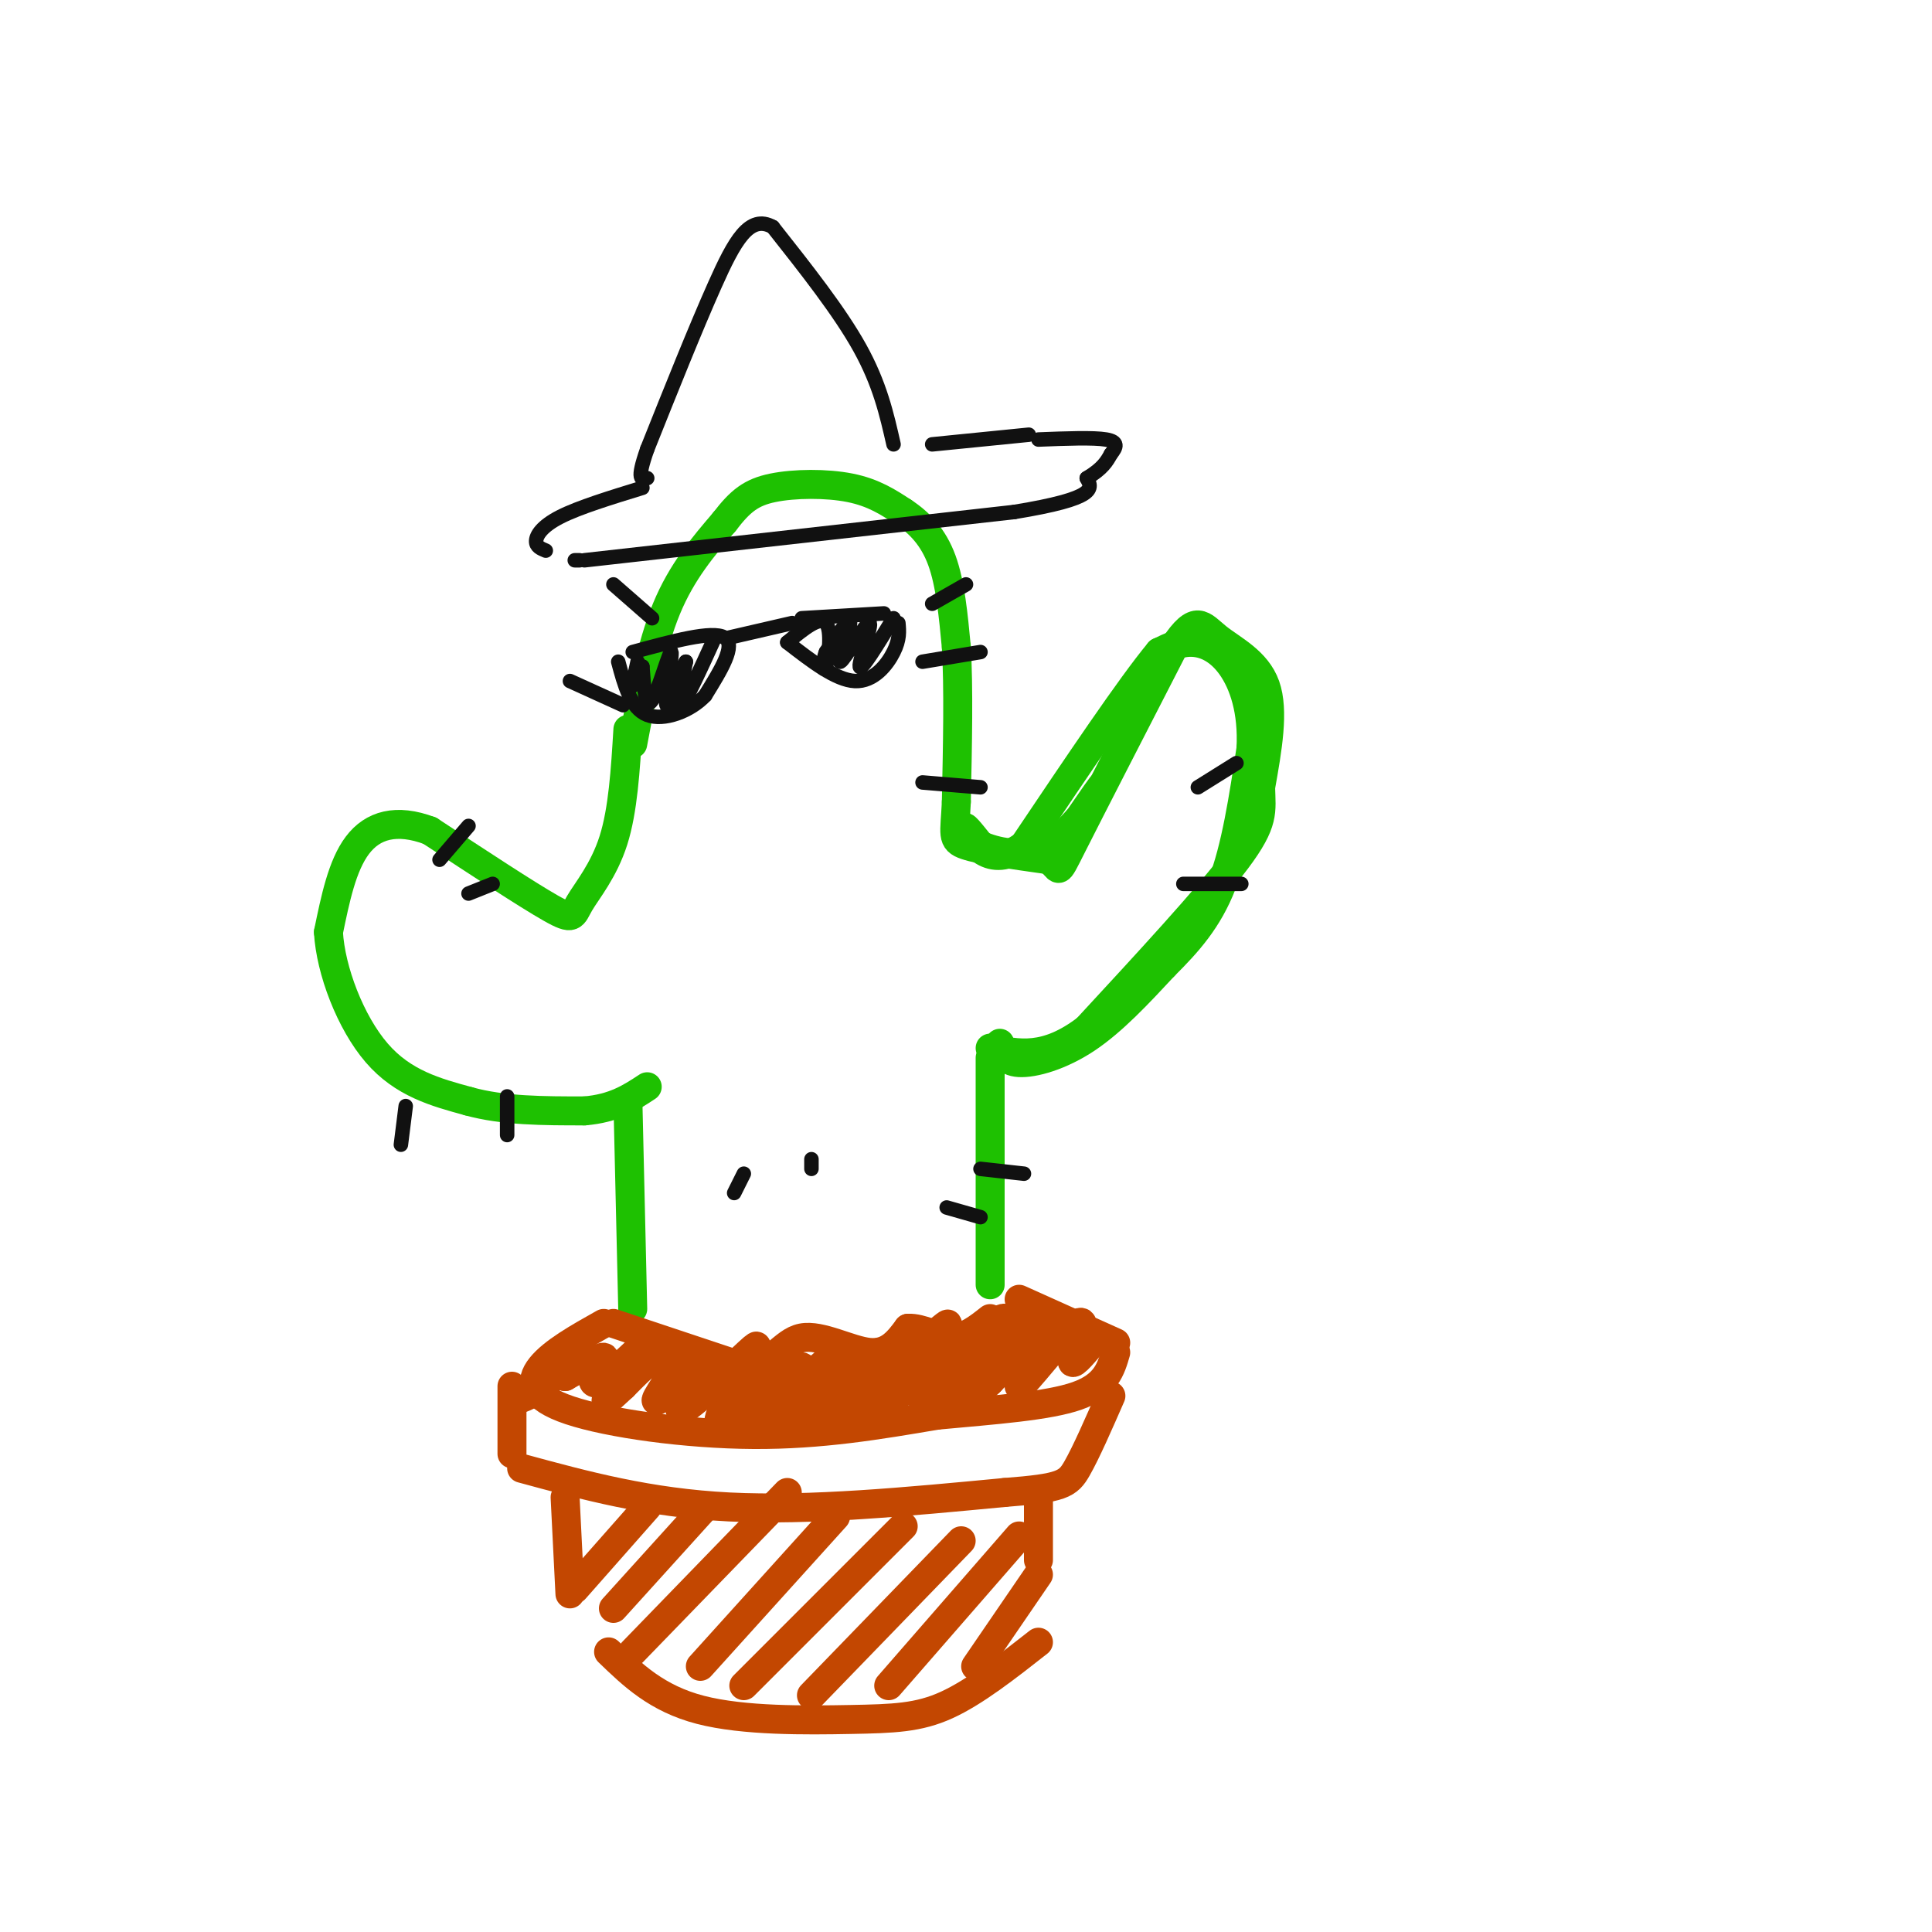 <svg viewBox='0 0 400 400' version='1.1' xmlns='http://www.w3.org/2000/svg' xmlns:xlink='http://www.w3.org/1999/xlink'><g fill='none' stroke='rgb(30,193,1)' stroke-width='6' stroke-linecap='round' stroke-linejoin='round'><path d='M131,154c1.917,-10.167 3.833,-20.333 7,-28c3.167,-7.667 7.583,-12.833 12,-18'/><path d='M150,108c3.298,-4.310 5.542,-6.083 10,-7c4.458,-0.917 11.131,-0.976 16,0c4.869,0.976 7.935,2.988 11,5'/><path d='M187,106c3.356,2.200 6.244,5.200 8,10c1.756,4.800 2.378,11.400 3,18'/><path d='M198,134c0.500,8.333 0.250,20.167 0,32'/><path d='M198,166c-0.311,6.844 -1.089,7.956 2,9c3.089,1.044 10.044,2.022 17,3'/><path d='M217,178c2.822,1.622 1.378,4.178 5,-3c3.622,-7.178 12.311,-24.089 21,-41'/><path d='M243,134c4.679,-7.143 5.875,-4.500 9,-2c3.125,2.500 8.179,4.857 10,10c1.821,5.143 0.411,13.071 -1,21'/><path d='M261,163c0.111,5.044 0.889,7.156 -5,15c-5.889,7.844 -18.444,21.422 -31,35'/><path d='M225,213c-8.500,6.500 -14.250,5.250 -20,4'/><path d='M130,151c-0.506,8.375 -1.012,16.750 -3,23c-1.988,6.250 -5.458,10.375 -7,13c-1.542,2.625 -1.155,3.750 -6,1c-4.845,-2.750 -14.923,-9.375 -25,-16'/><path d='M89,172c-6.956,-2.622 -11.844,-1.178 -15,3c-3.156,4.178 -4.578,11.089 -6,18'/><path d='M68,193c0.444,7.911 4.556,18.689 10,25c5.444,6.311 12.222,8.156 19,10'/><path d='M97,228c7.167,2.000 15.583,2.000 24,2'/><path d='M121,230c6.167,-0.500 9.583,-2.750 13,-5'/><path d='M130,228c0.000,0.000 1.000,43.000 1,43'/><path d='M205,219c0.000,0.000 0.000,47.000 0,47'/><path d='M207,216c0.489,1.911 0.978,3.822 4,4c3.022,0.178 8.578,-1.378 14,-5c5.422,-3.622 10.711,-9.311 16,-15'/><path d='M241,200c4.889,-4.867 9.111,-9.533 12,-17c2.889,-7.467 4.444,-17.733 6,-28'/><path d='M259,155c0.417,-7.857 -1.542,-13.500 -4,-17c-2.458,-3.500 -5.417,-4.857 -8,-5c-2.583,-0.143 -4.792,0.929 -7,2'/><path d='M240,135c-5.833,7.000 -16.917,23.500 -28,40'/><path d='M212,175c-7.156,5.422 -11.044,-1.022 -12,-3c-0.956,-1.978 1.022,0.511 3,3'/><path d='M203,175c2.917,1.262 8.708,2.917 14,0c5.292,-2.917 10.083,-10.405 11,-12c0.917,-1.595 -2.042,2.702 -5,7'/></g>
<g fill='none' stroke='rgb(195,71,1)' stroke-width='6' stroke-linecap='round' stroke-linejoin='round'><path d='M125,274c-5.268,2.958 -10.536,5.917 -13,9c-2.464,3.083 -2.125,6.292 6,9c8.125,2.708 24.036,4.917 38,5c13.964,0.083 25.982,-1.958 38,-4'/><path d='M194,293c12.000,-1.111 23.000,-1.889 29,-4c6.000,-2.111 7.000,-5.556 8,-9'/><path d='M231,278c0.000,0.000 -20.000,-9.000 -20,-9'/><path d='M106,287c0.000,0.000 0.000,14.000 0,14'/><path d='M108,304c13.167,3.583 26.333,7.167 43,8c16.667,0.833 36.833,-1.083 57,-3'/><path d='M208,309c11.889,-0.911 13.111,-1.689 15,-5c1.889,-3.311 4.444,-9.156 7,-15'/><path d='M215,310c0.000,0.000 0.000,13.000 0,13'/><path d='M117,310c0.000,0.000 1.000,20.000 1,20'/><path d='M126,342c5.006,4.833 10.012,9.667 19,12c8.988,2.333 21.958,2.167 31,2c9.042,-0.167 14.155,-0.333 20,-3c5.845,-2.667 12.423,-7.833 19,-13'/><path d='M215,326c0.000,0.000 -13.000,19.000 -13,19'/><path d='M211,318c0.000,0.000 -27.000,31.000 -27,31'/><path d='M199,319c0.000,0.000 -31.000,32.000 -31,32'/><path d='M187,316c0.000,0.000 -33.000,33.000 -33,33'/><path d='M173,314c0.000,0.000 -28.000,31.000 -28,31'/><path d='M163,309c0.000,0.000 -32.000,33.000 -32,33'/><path d='M146,312c0.000,0.000 -19.000,21.000 -19,21'/><path d='M134,312c0.000,0.000 -15.000,17.000 -15,17'/><path d='M127,274c0.000,0.000 27.000,9.000 27,9'/><path d='M154,283c6.155,-0.202 8.042,-5.208 12,-6c3.958,-0.792 9.988,2.631 14,3c4.012,0.369 6.006,-2.315 8,-5'/><path d='M188,275c2.889,-0.156 6.111,1.956 9,2c2.889,0.044 5.444,-1.978 8,-4'/><path d='M227,277c-2.370,2.855 -4.740,5.710 -5,5c-0.260,-0.710 1.591,-4.986 2,-7c0.409,-2.014 -0.622,-1.767 -4,2c-3.378,3.767 -9.102,11.053 -9,10c0.102,-1.053 6.029,-10.444 6,-12c-0.029,-1.556 -6.015,4.722 -12,11'/><path d='M205,286c-3.952,3.843 -7.832,7.951 -4,3c3.832,-4.951 15.375,-18.959 12,-17c-3.375,1.959 -21.667,19.886 -22,20c-0.333,0.114 17.295,-17.585 17,-19c-0.295,-1.415 -18.513,13.453 -25,18c-6.487,4.547 -1.244,-1.226 4,-7'/><path d='M187,284c4.086,-4.580 12.300,-12.529 8,-9c-4.300,3.529 -21.113,18.537 -23,19c-1.887,0.463 11.154,-13.618 10,-14c-1.154,-0.382 -16.503,12.936 -19,14c-2.497,1.064 7.858,-10.124 10,-13c2.142,-2.876 -3.929,2.562 -10,8'/><path d='M163,289c-3.394,3.255 -6.881,7.392 -5,5c1.881,-2.392 9.128,-11.312 8,-11c-1.128,0.312 -10.632,9.857 -11,9c-0.368,-0.857 8.401,-12.115 8,-12c-0.401,0.115 -9.972,11.604 -13,14c-3.028,2.396 0.486,-4.302 4,-11'/><path d='M154,283c1.806,-3.296 4.320,-6.036 1,-3c-3.320,3.036 -12.475,11.849 -14,12c-1.525,0.151 4.580,-8.360 4,-9c-0.580,-0.640 -7.846,6.591 -9,7c-1.154,0.409 3.805,-6.005 5,-9c1.195,-2.995 -1.373,-2.570 -4,-1c-2.627,1.570 -5.314,4.285 -8,7'/><path d='M129,287c-2.439,2.235 -4.535,4.322 -3,2c1.535,-2.322 6.701,-9.053 7,-10c0.299,-0.947 -4.270,3.891 -7,6c-2.730,2.109 -3.619,1.491 -3,0c0.619,-1.491 2.748,-3.855 2,-4c-0.748,-0.145 -4.374,1.927 -8,4'/><path d='M117,285c-0.357,-0.500 2.750,-3.750 1,-3c-1.750,0.750 -8.357,5.500 -10,7c-1.643,1.500 1.679,-0.250 5,-2'/></g>
<g fill='none' stroke='rgb(17,17,17)' stroke-width='3' stroke-linecap='round' stroke-linejoin='round'><path d='M193,125c0.000,0.000 7.000,-4.000 7,-4'/><path d='M191,137c0.000,0.000 12.000,-2.000 12,-2'/><path d='M191,162c0.000,0.000 12.000,1.000 12,1'/><path d='M127,121c0.000,0.000 8.000,7.000 8,7'/><path d='M118,141c0.000,0.000 11.000,5.000 11,5'/><path d='M91,178c0.000,0.000 6.000,-7.000 6,-7'/><path d='M97,185c0.000,0.000 5.000,-2.000 5,-2'/><path d='M84,229c0.000,0.000 -1.000,8.000 -1,8'/><path d='M105,227c0.000,0.000 0.000,8.000 0,8'/><path d='M203,242c0.000,0.000 9.000,1.000 9,1'/><path d='M196,250c0.000,0.000 7.000,2.000 7,2'/><path d='M245,183c0.000,0.000 12.000,0.000 12,0'/><path d='M248,163c0.000,0.000 8.000,-5.000 8,-5'/><path d='M154,243c0.000,0.000 -2.000,4.000 -2,4'/><path d='M168,240c0.000,0.000 0.000,2.000 0,2'/><path d='M131,135c8.250,-2.250 16.500,-4.500 19,-3c2.500,1.500 -0.750,6.750 -4,12'/><path d='M146,144c-3.022,3.244 -8.578,5.356 -12,4c-3.422,-1.356 -4.711,-6.178 -6,-11'/><path d='M148,132c-3.000,6.583 -6.000,13.167 -7,14c-1.000,0.833 0.000,-4.083 1,-9'/><path d='M142,137c-0.869,1.494 -3.542,9.730 -4,9c-0.458,-0.730 1.300,-10.427 1,-11c-0.300,-0.573 -2.657,7.979 -4,10c-1.343,2.021 -1.671,-2.490 -2,-7'/><path d='M133,138c-0.800,0.022 -1.800,3.578 -2,4c-0.200,0.422 0.400,-2.289 1,-5'/><path d='M151,132c0.000,0.000 13.000,-3.000 13,-3'/><path d='M166,128c0.000,0.000 17.000,-1.000 17,-1'/><path d='M163,133c5.044,3.911 10.089,7.822 14,8c3.911,0.178 6.689,-3.378 8,-6c1.311,-2.622 1.156,-4.311 1,-6'/><path d='M185,128c-3.391,5.561 -6.781,11.123 -7,10c-0.219,-1.123 2.735,-8.930 2,-9c-0.735,-0.070 -5.159,7.596 -6,8c-0.841,0.404 1.903,-6.456 2,-8c0.097,-1.544 -2.451,2.228 -5,6'/><path d='M171,135c-0.869,2.190 -0.542,4.667 0,3c0.542,-1.667 1.298,-7.476 0,-9c-1.298,-1.524 -4.649,1.238 -8,4'/><path d='M119,116c0.000,0.000 1.000,0.000 1,0'/><path d='M121,116c0.000,0.000 89.000,-10.000 89,-10'/><path d='M210,106c17.333,-2.833 16.167,-4.917 15,-7'/><path d='M225,99c3.333,-2.000 4.167,-3.500 5,-5'/><path d='M230,94c1.178,-1.444 1.622,-2.556 -1,-3c-2.622,-0.444 -8.311,-0.222 -14,0'/><path d='M113,114c-1.022,-0.422 -2.044,-0.844 -2,-2c0.044,-1.156 1.156,-3.044 5,-5c3.844,-1.956 10.422,-3.978 17,-6'/><path d='M213,90c0.000,0.000 -20.000,2.000 -20,2'/><path d='M185,92c-1.417,-6.250 -2.833,-12.500 -7,-20c-4.167,-7.500 -11.083,-16.250 -18,-25'/><path d='M160,47c-4.844,-2.733 -7.956,2.933 -12,12c-4.044,9.067 -9.022,21.533 -14,34'/><path d='M134,93c-2.333,6.667 -1.167,6.333 0,6'/></g>
</svg>